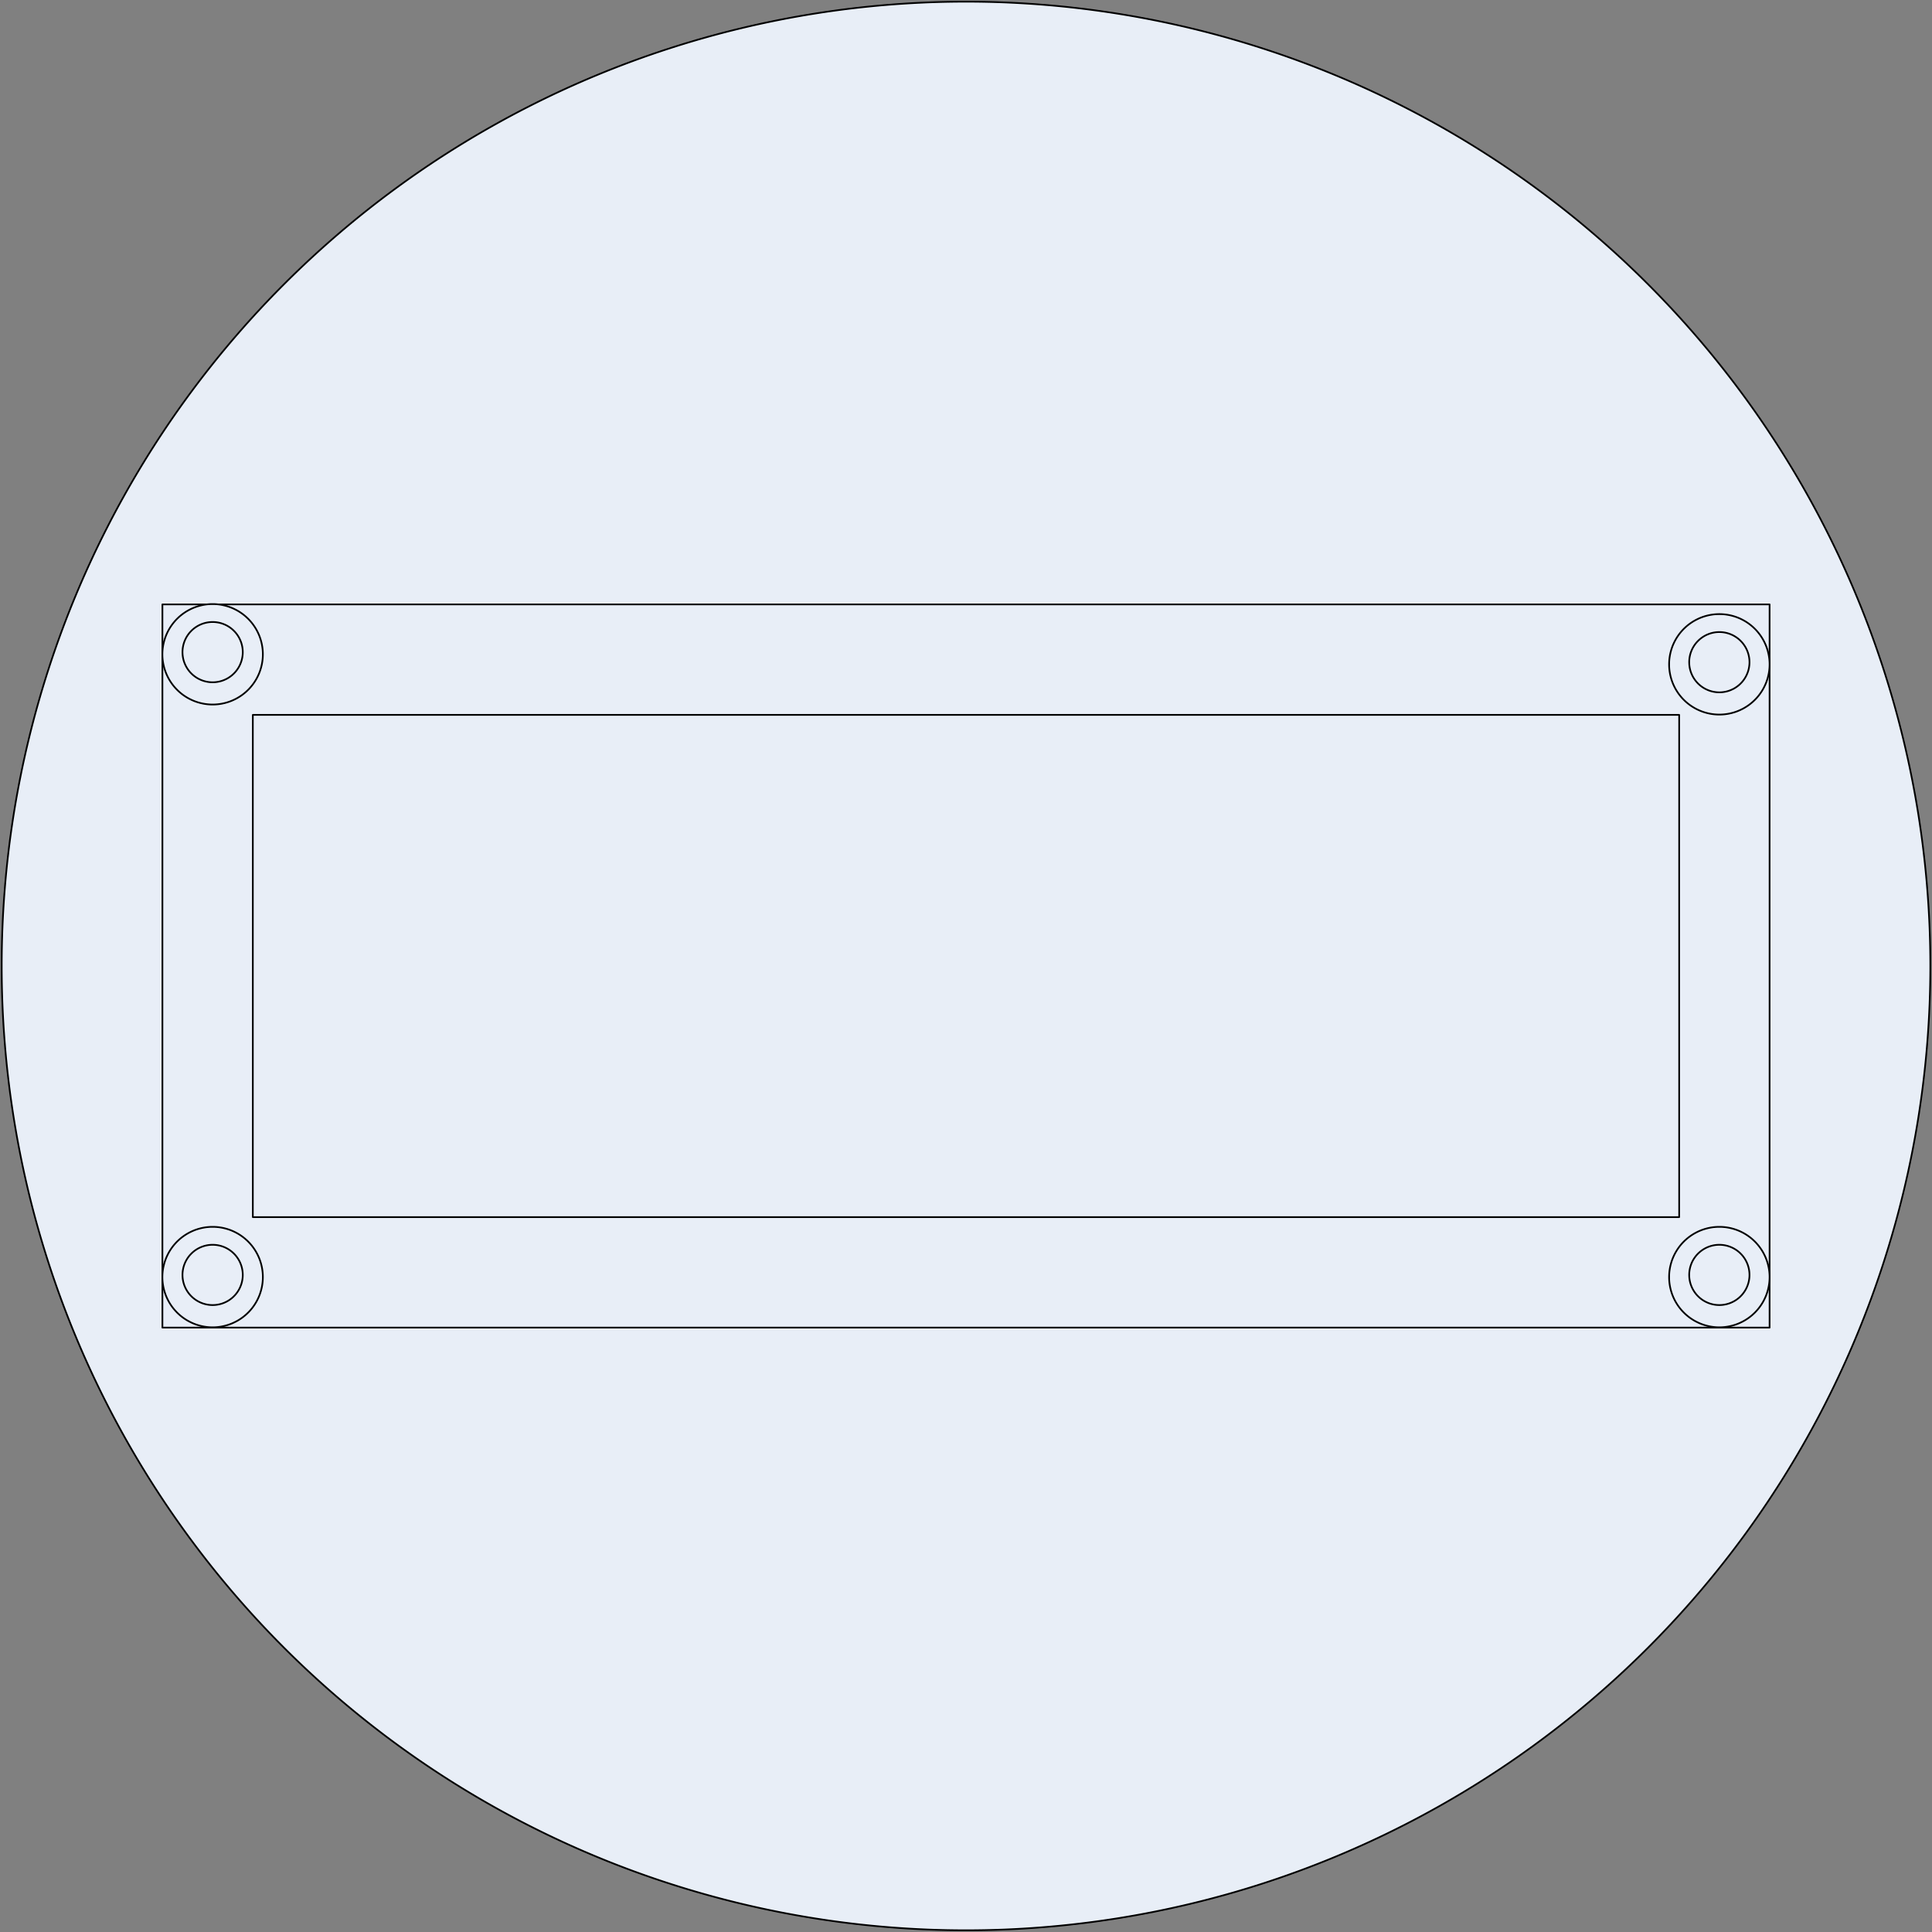 <?xml version="1.0" encoding="UTF-8" standalone="no"?>
<!DOCTYPE svg PUBLIC "-//W3C//DTD SVG 1.0//EN" "http://www.w3.org/TR/2001/REC-SVG-20010904/DTD/svg10.dtd">
<!-- Generated by Microsoft Visio 11.0, SVG Export, v1.0 Faceplate.svg Page-1 -->
<svg xmlns="http://www.w3.org/2000/svg" xmlns:v="http://schemas.microsoft.com/visio/2003/SVGExtensions/" width="3.786in"
		height="3.786in" viewBox="0 0 272.606 272.606" xml:space="preserve" color-interpolation-filters="sRGB" class="st2">
	<rect x="0" y="0" width="272.606" height="272.606" fill="#808080" stroke="none"/>
	<v:documentProperties v:langID="1043" v:viewMarkup="false"/>

	<style type="text/css">
	<![CDATA[
		.st1 {fill:#e8eef7;stroke:#000000;stroke-linecap:round;stroke-linejoin:round;stroke-width:0.24}
		.st2 {fill:none;fill-rule:evenodd;font-size:12;overflow:visible;stroke-linecap:square;stroke-miterlimit:3}
	]]>
	</style>

	<g v:mID="0" v:index="1" v:groupContext="foregroundPage">
		<title>Page-1</title>
		<v:pageProperties v:drawingScale="0.0393701" v:pageScale="0.0393701" v:drawingUnits="24" v:shadowOffsetX="9"
				v:shadowOffsetY="-9" v:shadowType="1"/>
		<g id="shape1-1" v:mID="1" v:groupContext="shape" transform="translate(0.24,-0.24)">
			<title>Circle</title>
			<v:userDefs>
				<v:ud v:nameU="visVersion" v:val="VT0(12):26"/>
			</v:userDefs>
			<path d="M0 136.54 A136.063 136.063 0 0 1 272.13 136.54 A136.063 136.063 0 0 1 0 136.54 Z" class="st1"/>
		</g>
		<g id="shape2-3" v:mID="2" v:groupContext="shape" transform="translate(22.917,-85.279)">
			<title>Rectangle</title>
			<v:userDefs>
				<v:ud v:nameU="visVersion" v:val="VT0(12):26"/>
			</v:userDefs>
			<rect x="0" y="170.559" width="226.772" height="102.047" class="st1"/>
		</g>
		<g id="shape3-5" v:mID="3" v:groupContext="shape" transform="translate(35.673,-100.87)">
			<title>Rectangle.3</title>
			<v:userDefs>
				<v:ud v:nameU="visVersion" v:val="VT0(12):26"/>
			</v:userDefs>
			<rect x="0" y="201.74" width="201.26" height="70.866" class="st1"/>
		</g>
		<g id="shape4-7" v:mID="4" v:groupContext="shape" transform="translate(22.917,-173.366)">
			<title>Circle.4</title>
			<v:userDefs>
				<v:ud v:nameU="visVersion" v:val="VT0(12):26"/>
			</v:userDefs>
			<path d="M0 265.52 A7.087 7.087 0 0 1 14.17 265.52 A7.087 7.087 0 1 1 0 265.52 Z" class="st1"/>
		</g>
		<g id="shape5-9" v:mID="5" v:groupContext="shape" transform="translate(25.752,-176.201)">
			<title>Circle.5</title>
			<v:userDefs>
				<v:ud v:nameU="visVersion" v:val="VT0(12):26"/>
			</v:userDefs>
			<path d="M0 268.35 A4.252 4.252 0 1 1 8.5 268.35 A4.252 4.252 0 0 1 0 268.35 Z" class="st1"/>
		</g>
		<g id="shape6-11" v:mID="6" v:groupContext="shape" transform="translate(235.516,-85.492)">
			<title>Circle.6</title>
			<v:userDefs>
				<v:ud v:nameU="visVersion" v:val="VT0(12):26"/>
			</v:userDefs>
			<path d="M0 265.52 A7.087 7.087 0 0 1 14.17 265.52 A7.087 7.087 0 1 1 0 265.52 Z" class="st1"/>
		</g>
		<g id="shape7-13" v:mID="7" v:groupContext="shape" transform="translate(238.35,-88.327)">
			<title>Circle.7</title>
			<v:userDefs>
				<v:ud v:nameU="visVersion" v:val="VT0(12):26"/>
			</v:userDefs>
			<path d="M0 268.35 A4.252 4.252 0 1 1 8.5 268.35 A4.252 4.252 0 0 1 0 268.35 Z" class="st1"/>
		</g>
		<g id="shape8-15" v:mID="8" v:groupContext="shape" transform="translate(235.516,-171.949)">
			<title>Circle.8</title>
			<v:userDefs>
				<v:ud v:nameU="visVersion" v:val="VT0(12):26"/>
			</v:userDefs>
			<path d="M0 265.52 A7.087 7.087 0 0 1 14.17 265.52 A7.087 7.087 0 1 1 0 265.52 Z" class="st1"/>
		</g>
		<g id="shape9-17" v:mID="9" v:groupContext="shape" transform="translate(238.35,-174.783)">
			<title>Circle.9</title>
			<v:userDefs>
				<v:ud v:nameU="visVersion" v:val="VT0(12):26"/>
			</v:userDefs>
			<path d="M0 268.35 A4.252 4.252 0 1 1 8.5 268.35 A4.252 4.252 0 0 1 0 268.35 Z" class="st1"/>
		</g>
		<g id="shape10-19" v:mID="10" v:groupContext="shape" transform="translate(22.917,-85.492)">
			<title>Circle.10</title>
			<v:userDefs>
				<v:ud v:nameU="visVersion" v:val="VT0(12):26"/>
			</v:userDefs>
			<path d="M0 265.52 A7.087 7.087 0 0 1 14.17 265.52 A7.087 7.087 0 1 1 0 265.52 Z" class="st1"/>
		</g>
		<g id="shape11-21" v:mID="11" v:groupContext="shape" transform="translate(25.752,-88.327)">
			<title>Circle.11</title>
			<v:userDefs>
				<v:ud v:nameU="visVersion" v:val="VT0(12):26"/>
			</v:userDefs>
			<path d="M0 268.35 A4.252 4.252 0 1 1 8.5 268.35 A4.252 4.252 0 0 1 0 268.35 Z" class="st1"/>
		</g>
	</g>
</svg>
